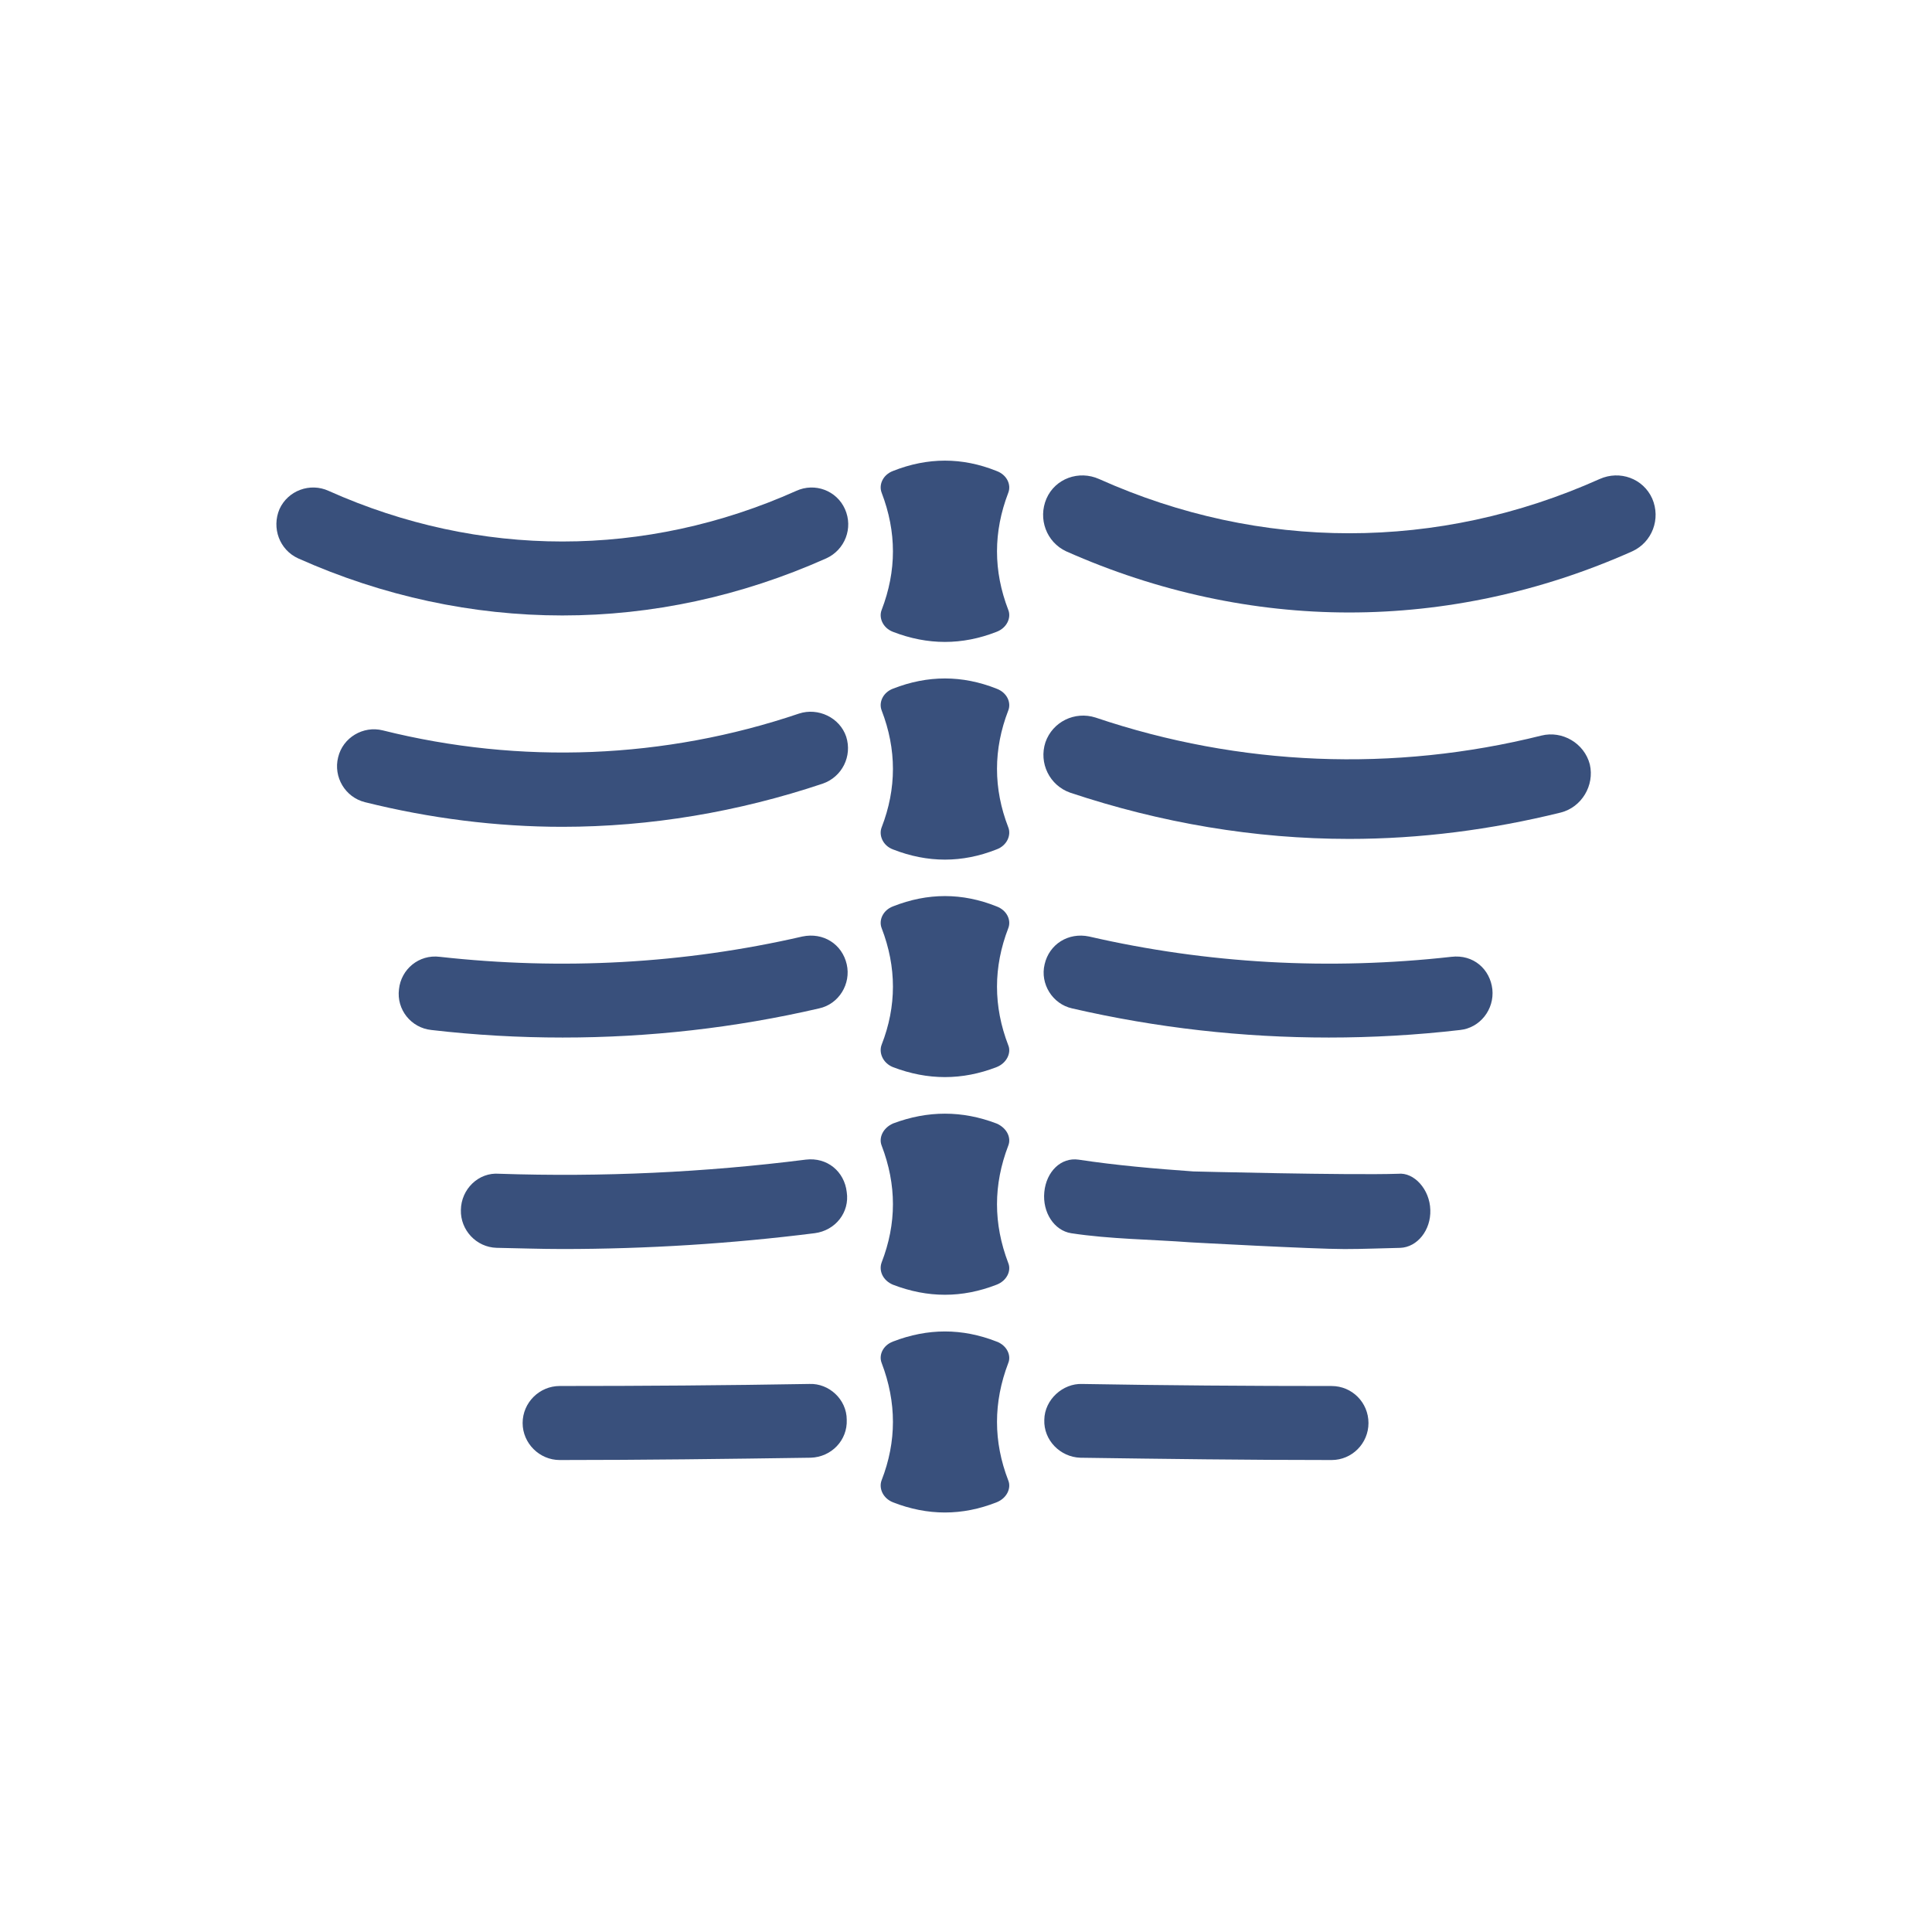 <svg xmlns="http://www.w3.org/2000/svg" xmlns:xlink="http://www.w3.org/1999/xlink" id="icon" x="0px" y="0px" viewBox="0 0 1000 1000" style="enable-background:new 0 0 1000 1000;" xml:space="preserve"><style type="text/css">	.st0{fill:#39507C;}</style><g>	<path class="st0" d="M515.8,327.04c-17.78,6.96-35.6,6.96-53.59,0c-5.3-2.03-7.44-7.35-5.87-11.33c7.79-20.27,7.79-40.34,0-60.68  c-1.57-4.06,0.57-9.25,5.87-11.26c18-7.13,35.82-7.13,53.59,0c5.48,2.01,7.68,7.2,6.09,11.26c-7.79,20.34-7.79,40.41,0,60.68  C523.49,319.69,521.21,325.01,515.8,327.04z"></path>	<path class="st0" d="M515.8,439.66c-17.78,7.04-35.6,7.04-53.59,0c-5.3-1.97-7.44-7.38-5.87-11.42c7.79-20.1,7.79-40.37,0-60.53  c-1.57-4.06,0.57-9.23,5.87-11.26c18-7.04,35.82-7.04,53.59,0c5.48,2.03,7.68,7.2,6.09,11.26c-7.79,20.16-7.79,40.43,0,60.53  C523.49,432.29,521.21,437.7,515.8,439.66z"></path>	<path class="st0" d="M515.8,552.35c-17.78,6.87-35.6,6.87-53.59,0c-5.3-2.12-7.44-7.53-5.87-11.62c7.79-19.9,7.79-40.12,0-60.33  c-1.57-4.04,0.57-9.23,5.87-11.26c18-7.11,35.82-7.11,53.59,0c5.48,2.03,7.68,7.22,6.09,11.26c-7.79,20.21-7.79,40.43,0,60.66  C523.49,544.82,521.21,550.23,515.8,552.35z"></path>	<path class="st0" d="M515.8,664.97c-17.78,6.93-35.6,6.93-53.59,0c-5.3-2.21-7.44-7.29-5.87-11.55c7.79-20.07,7.79-40.15,0-60.48  c-1.57-3.95,0.57-9.05,5.87-11.42c18-6.78,35.82-6.78,53.59,0c5.48,2.36,7.68,7.46,6.09,11.42c-7.79,20.34-7.79,40.41,0,60.84  C523.49,657.69,521.21,662.92,515.8,664.97z"></path>	<path class="st0" d="M515.8,777.6c-17.78,7.02-35.6,7.02-53.59,0c-5.3-2.12-7.44-7.37-5.87-11.46c7.79-20.01,7.79-40.26,0-60.68  c-1.57-3.98,0.57-9.08,5.87-11.08c18-6.96,35.82-6.96,53.59,0c5.48,2.01,7.68,7.29,6.09,11.08c-7.79,20.43-7.79,40.68,0,60.84  C523.49,770.22,521.21,775.48,515.8,777.6z"></path>	<path class="st0" d="M698.34,317.02c-49.37,0-99.12-10.6-146.48-31.65c-10.2-4.73-14.72-16.82-10.2-27.32  c4.52-10.34,16.7-14.81,27.25-10.1c83.44,37.42,175.51,37.42,259.04,0c10.53-4.71,22.59-0.24,27.23,10.1  c4.54,10.5,0,22.59-10.34,27.32C797.63,306.43,747.88,317.02,698.34,317.02z"></path>	<path class="st0" d="M698.34,434.22c-48.83,0-97.49-8.26-144.44-23.94c-10.62-3.74-16.32-15.28-12.78-26.09  c3.71-10.6,15.14-16.23,25.95-12.78c74.71,25.24,154.34,28.39,230.77,9.32c10.76-2.7,22.21,3.93,25.05,14.93  c2.51,10.88-4.21,22.12-14.97,24.89C771.68,429.51,734.92,434.22,698.34,434.22z"></path>	<path class="st0" d="M687.8,537.03c-44.72,0-89.13-4.99-132.85-15.08c-10.18-2.23-16.69-12.74-14.26-22.81  c2.36-10.42,12.28-16.69,23.05-14.4c61.19,14.09,124.37,17.55,187.44,10.51c11.53-1.37,20.07,6.45,21.26,16.78  c1.1,10.51-6.43,20.01-16.69,21.09C732.96,535.77,710.17,537.03,687.8,537.03z"></path>	<path class="st0" d="M689.24,755.71c-43.39,0-86.7-0.57-130.07-1.19c-10.4-0.35-19.06-9.07-18.64-19.65  c0.16-10.51,9.67-18.9,19.57-18.53c42.99,0.75,86.01,1.06,129.14,1.06c10.6,0,19.08,8.57,19.08,19.17  C708.32,747.05,699.84,755.71,689.24,755.71z"></path>	<path class="st0" d="M291.07,318.56c-46.29,0-92.79-9.89-136.76-29.55c-9.65-4.42-13.8-15.7-9.65-25.5  c4.39-9.65,15.86-13.83,25.44-9.43c78.04,34.93,163.96,34.93,242.03,0c9.61-4.4,20.91-0.22,25.22,9.43c4.37,9.8,0,21.09-9.69,25.5  C383.59,308.67,337.51,318.56,291.07,318.56z"></path>	<path class="st0" d="M291.07,427.96c-34.05,0-68.63-4.39-102.2-12.76c-10.25-2.58-16.41-13.07-13.85-23.23  c2.45-10.27,13.01-16.45,23.1-13.93c71.26,17.8,145.83,14.86,215.46-8.7c9.85-3.22,21.05,2.03,24.4,11.93  c3.24,10.09-2.08,20.87-12.19,24.36C382.16,420.25,336.58,427.96,291.07,427.96z"></path>	<path class="st0" d="M291.22,537.03c-22.52,0-45.23-1.26-67.95-3.91c-10.47-1.08-18.11-10.58-16.76-21.09  c1.08-10.33,10.31-18.15,21.13-16.78c63.29,7.04,126.38,3.58,187.64-10.51c10.87-2.3,20.62,3.97,22.99,14.4  c2.3,10.07-4.02,20.58-14.33,22.81C380.37,532.04,336,537.03,291.22,537.03z"></path>	<path class="st0" d="M290.93,646.49c-11.26,0-22.72-0.42-33.92-0.62c-10.51-0.31-18.75-9.23-18.46-19.61  c0.15-10.71,9.07-19.59,19.83-18.73c53.26,1.79,106.51-0.71,158.69-7.31c11.11-1.35,19.99,6.18,21.2,16.78  c1.59,10.51-5.87,19.89-16.54,21.29C378.78,643.71,334.79,646.49,290.93,646.49z"></path>	<path class="st0" d="M289.72,755.71c-10.49,0-19.21-8.66-19.21-19.15c0-10.6,8.72-19.17,19.21-19.17  c43.06,0,86.08-0.31,129.29-1.06c10.09-0.38,19.26,8.02,19.26,18.53c0.44,10.58-7.88,19.3-18.64,19.65  C376.5,755.14,332.91,755.71,289.72,755.71z"></path>	<path class="st0" d="M723.71,607.54c-25.06,0.84-106.06-1.21-106.06-1.21c-19.83-1.41-39.84-3.14-59.34-6.09  c-9.12-1.35-16.76,6.18-17.78,16.78c-1.02,10.51,5.1,19.89,13.89,21.29c20.32,3.09,41.21,3.18,61.94,4.73  c0,0,63.29,3.47,79.56,3.47c9.74,0,19.12-0.42,28.8-0.62c8.92-0.31,15.96-9.23,15.61-19.61  C740.07,615.55,731.86,606.68,723.71,607.54z"></path></g></svg>
